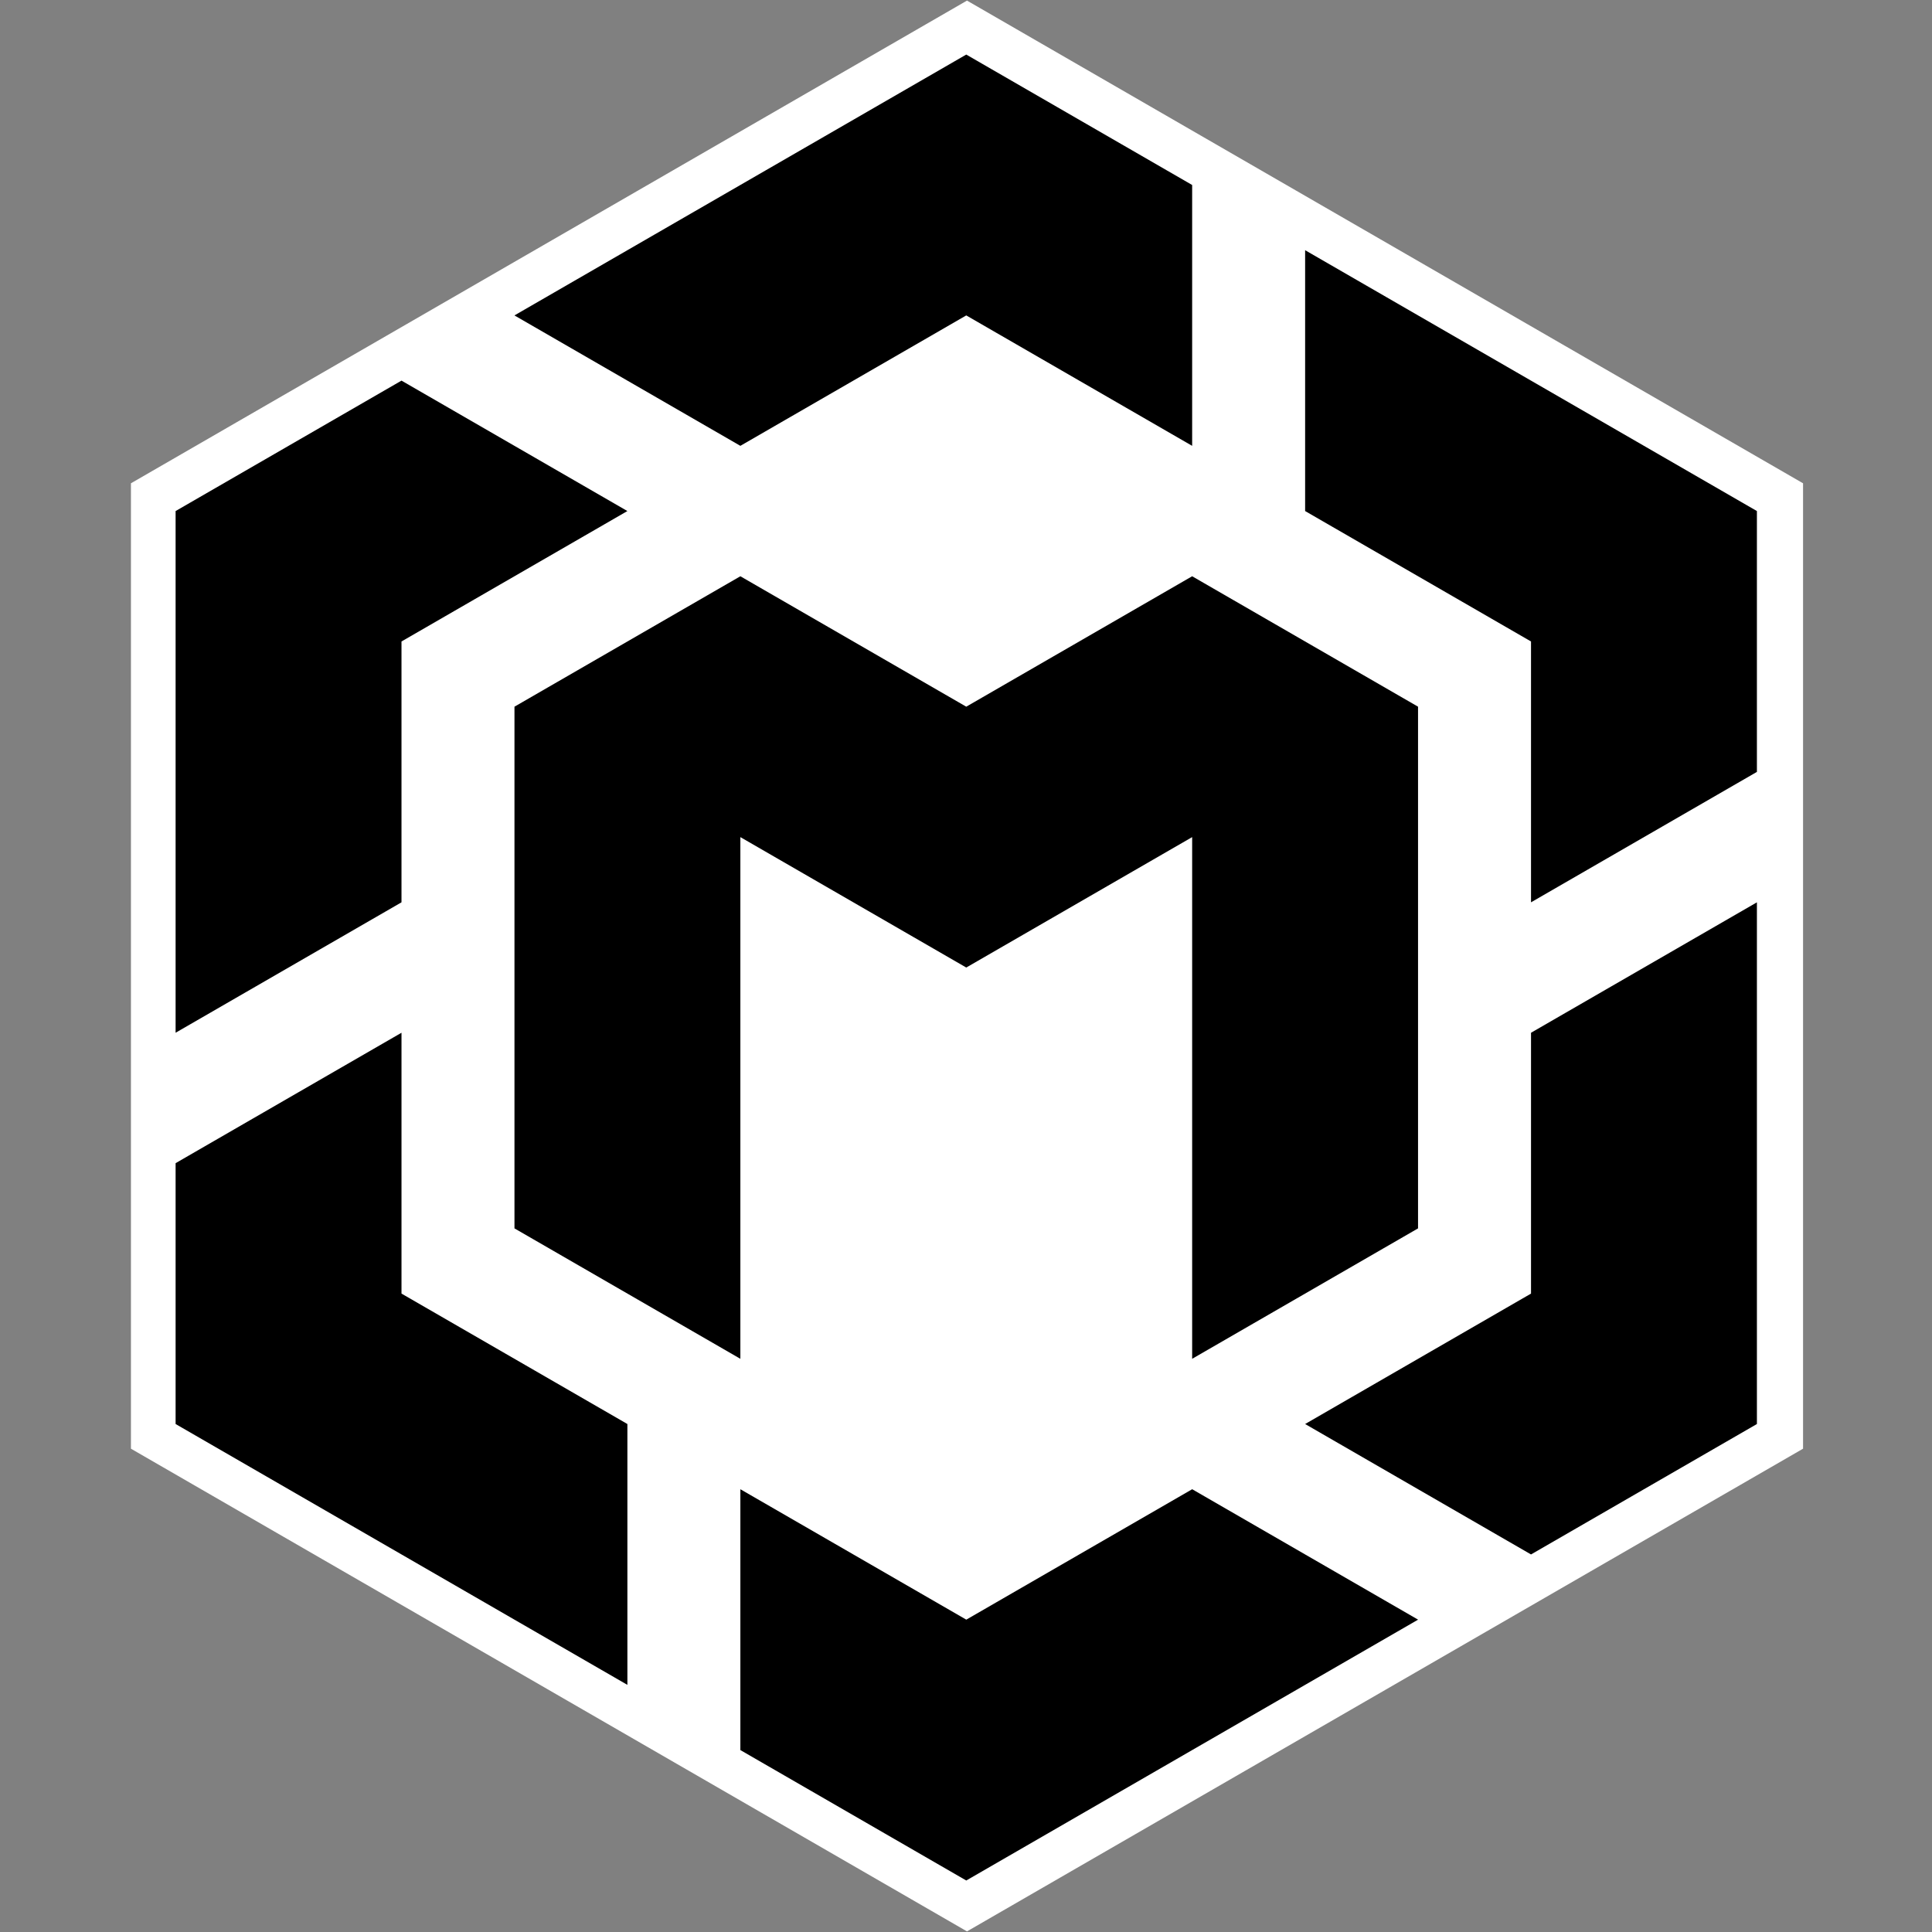 <svg xmlns="http://www.w3.org/2000/svg" width="512" height="512" viewBox="0 0 135.467 135.467"><rect x="0" y="0" width="135.467" height="135.467" fill="#808080" stroke="none"/><g style="stroke-width:.875"><path d="m-188.976 113.386-98.195-56.693V-56.693l98.195-56.693 98.195 56.693V56.693z" style="fill:#fff;stroke:none;stroke-width:.443;stroke-linecap:round;stroke-linejoin:round;paint-order:fill markers stroke" transform="translate(180.622 67.733)scale(.597)"/><g style="fill:#000;fill-opacity:1;stroke:none;stroke-width:.919;stroke-opacity:1"><path d="m25.98 222 8.661 5 8.66-5 8.66 5v-10l-8.66-5zM12.99 249.5l8.66-5v-10l8.66-5-8.66-5-8.66 5zM30.31 274.5v-10l-8.66-5v-10l-8.66 5v10zM60.622 272l-8.66-5-8.66 5-8.661-5v10l8.66 5zM73.612 244.5l-8.66 5v10l-8.66 5 8.66 5 8.66-5zM56.292 219.5v10l8.66 5v10l8.66-5v-10z" style="opacity:1;vector-effect:none;fill:#000;fill-opacity:1;fill-rule:evenodd;stroke:none;stroke-width:1.276;stroke-linecap:butt;stroke-linejoin:miter;stroke-miterlimit:4;stroke-dasharray:none;stroke-dashoffset:0;stroke-opacity:1" transform="matrix(1.829 0 0 1.829 -11.446 -383.922)"/><path d="m34.641 242 8.66 5 8.66-5v20l8.66-5v-20l-8.66-5-8.66 5-8.66-5-8.66 5v20l8.66 5z" style="opacity:1;vector-effect:none;fill:#000;fill-opacity:1;fill-rule:evenodd;stroke:none;stroke-width:.638;stroke-linecap:butt;stroke-linejoin:miter;stroke-miterlimit:4;stroke-dasharray:none;stroke-dashoffset:0;stroke-opacity:1" transform="matrix(1.829 0 0 1.829 -11.446 -383.922)"/></g></g></svg>